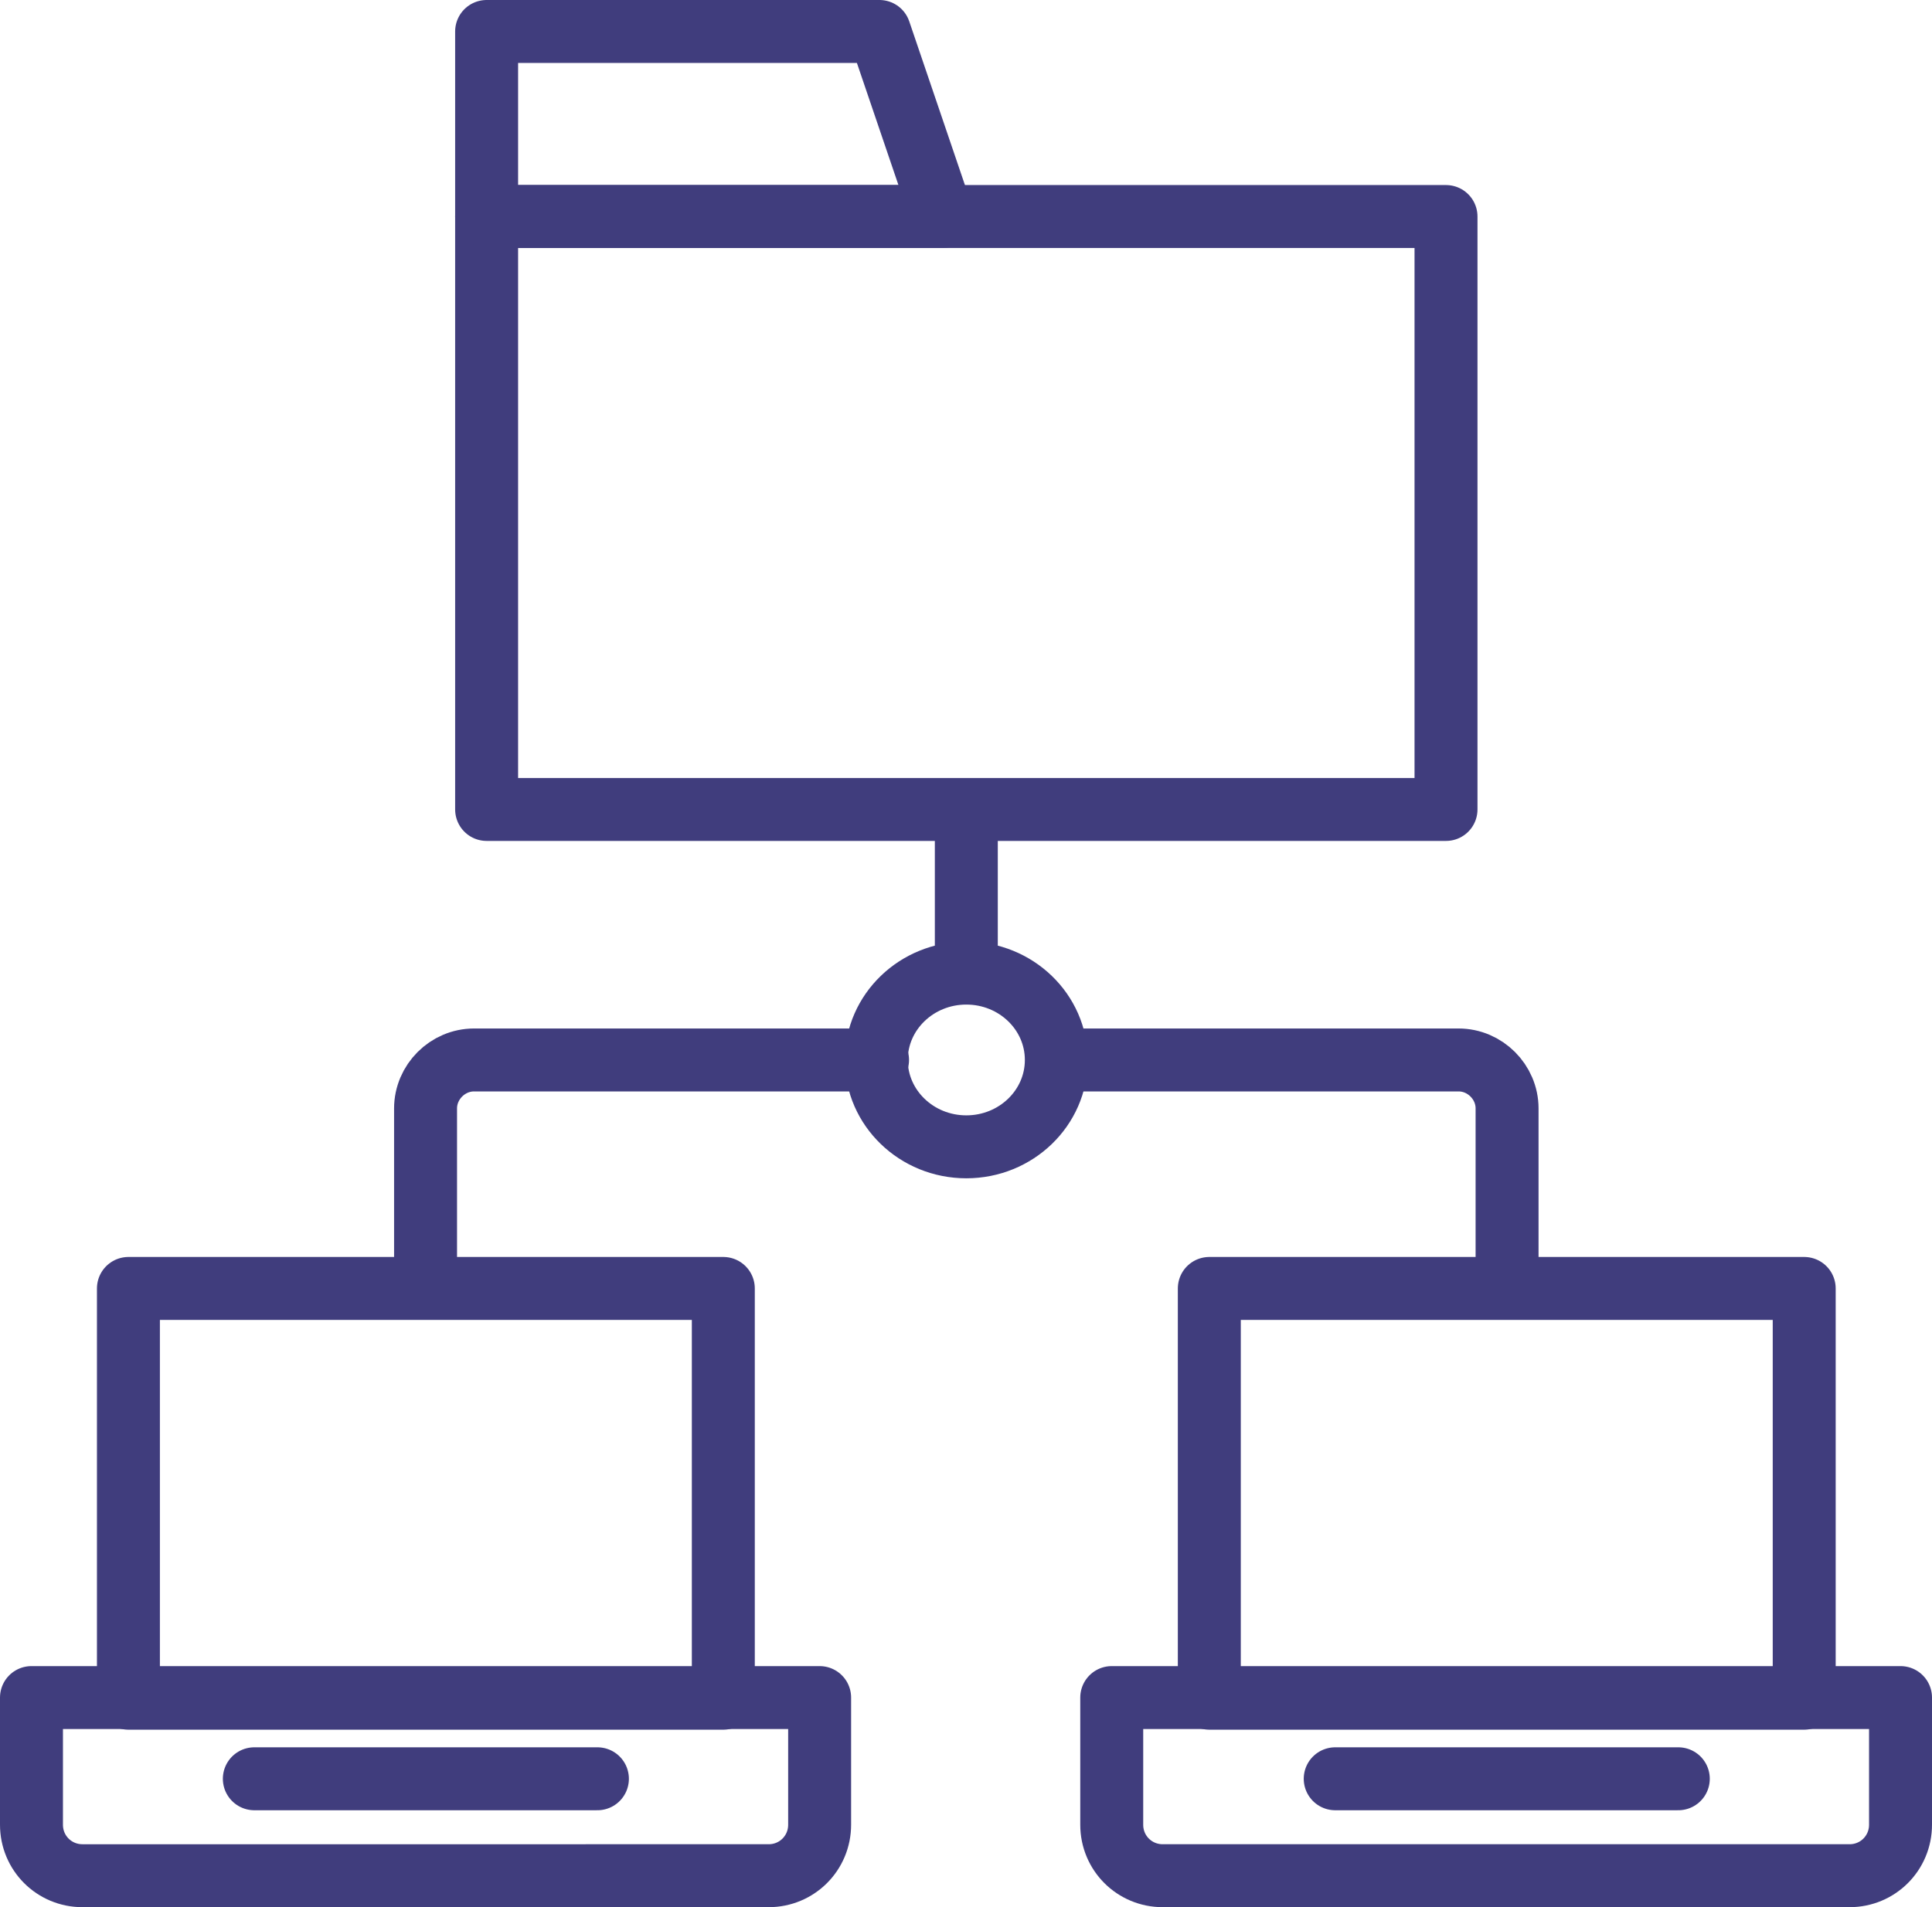 <?xml version="1.0" encoding="UTF-8"?>
<svg id="Layer_1" data-name="Layer 1" xmlns="http://www.w3.org/2000/svg" viewBox="0 0 30.69 30.3">
  <defs>
    <style>
      .cls-1 {
        fill: none;
        stroke: #403d7d;
        stroke-linecap: round;
        stroke-linejoin: round;
      }
    </style>
  </defs>
  <ellipse class="cls-1" cx="15.35" cy="16.84" rx="1.43" ry="1.38"/>
  <path class="cls-1" d="M16.79,16.84h6.38c.42,0,.77.35.77.77v2.58"/>
  <path class="cls-1" d="M6.76,20.19v-2.58c0-.42.35-.77.77-.77h6.41"/>
  <rect class="cls-1" x="7.73" y="3.44" width="15.24" height="9.42"/>
  <rect class="cls-1" x="19.21" y="20.47" width="9.45" height="6.51"/>
  <path class="cls-1" d="M17.67,26.97h12.52v2.02c0,.45-.36.81-.81.81h-10.91c-.45,0-.81-.36-.81-.81v-2.02h0Z"/>
  <polygon class="cls-1" points="14.97 3.44 7.73 3.44 7.73 .5 13.97 .5 14.97 3.44"/>
  <line class="cls-1" x1="15.35" y1="15.34" x2="15.35" y2="12.92"/>
  <line class="cls-1" x1="26.66" y1="28.26" x2="21.21" y2="28.26"/>
  <rect class="cls-1" x="2.04" y="20.47" width="9.45" height="6.51"/>
  <path class="cls-1" d="M.5,26.97h12.52v2.02c0,.45-.36.81-.81.81H1.31c-.45,0-.81-.36-.81-.81v-2.02h0Z"/>
  <line class="cls-1" x1="9.49" y1="28.26" x2="4.04" y2="28.26"/>
</svg>
